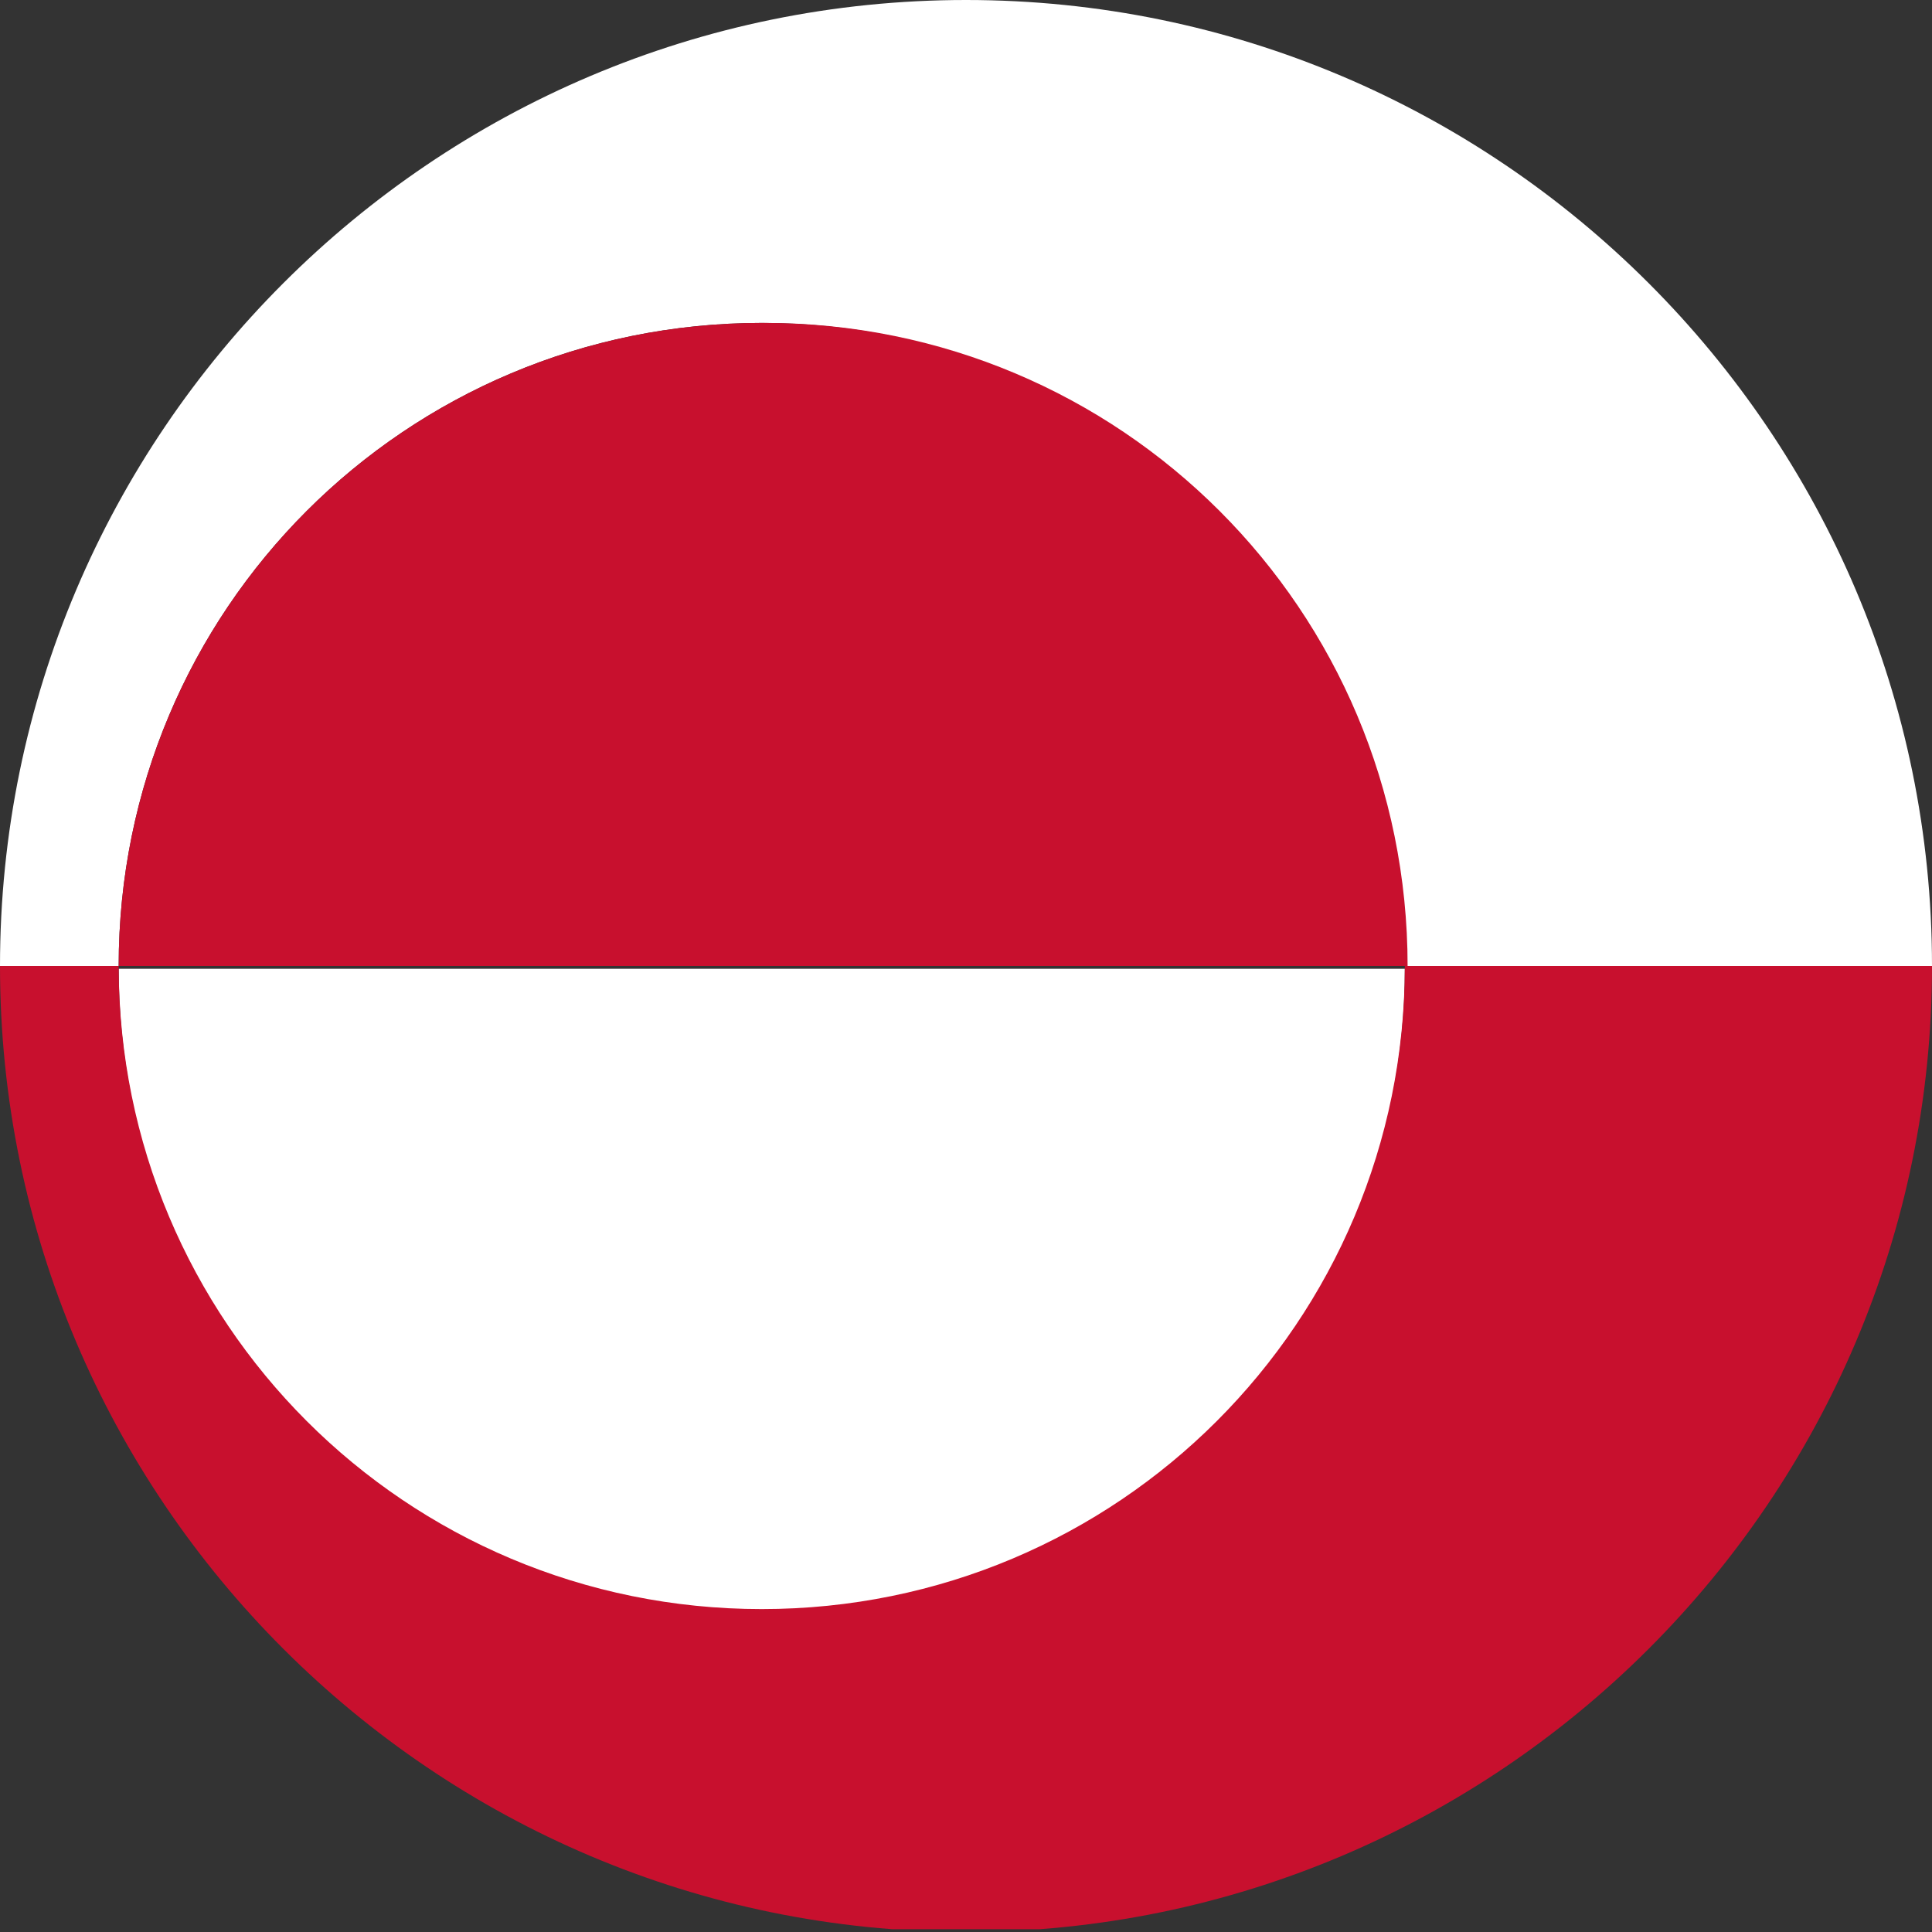 <svg width="70" height="70" viewBox="0 0 70 70" fill="none" xmlns="http://www.w3.org/2000/svg">
<rect x="0" y="0" width="70" height="70" fill="#333333" stroke="none"/>
<g clip-path="url(#clip0_10860_26411)">
<path d="M0 35H4.3C4.3 22.1 14.7 11.7 27.6 11.7C40.5 11.7 50.9 22.1 50.9 35H70C70 15.7 54.3 0 35 0C15.7 0 0 15.7 0 35Z" fill="white"/>
<path d="M27.6 58.4C40.5 58.4 50.9 48 50.9 35.1H4.3C4.3 48 14.7 58.4 27.6 58.4Z" fill="white"/>
<path d="M70 35H50.9C50.9 47.9 40.5 58.3 27.6 58.3C14.7 58.3 4.3 47.9 4.3 35H0C0 54.3 15.7 70 35 70C54.3 70 70 54.3 70 35Z" fill="#C8102E"/>
<path d="M27.6 11.7C14.7 11.7 4.3 22.1 4.3 35H51C51 22.1 40.6 11.7 27.7 11.7H27.6Z" fill="#C8102E"/>
</g>
<defs>
<clipPath id="clip0_10860_26411">
<rect width="70" height="69.9" fill="white"/>
</clipPath>
</defs>
</svg>

